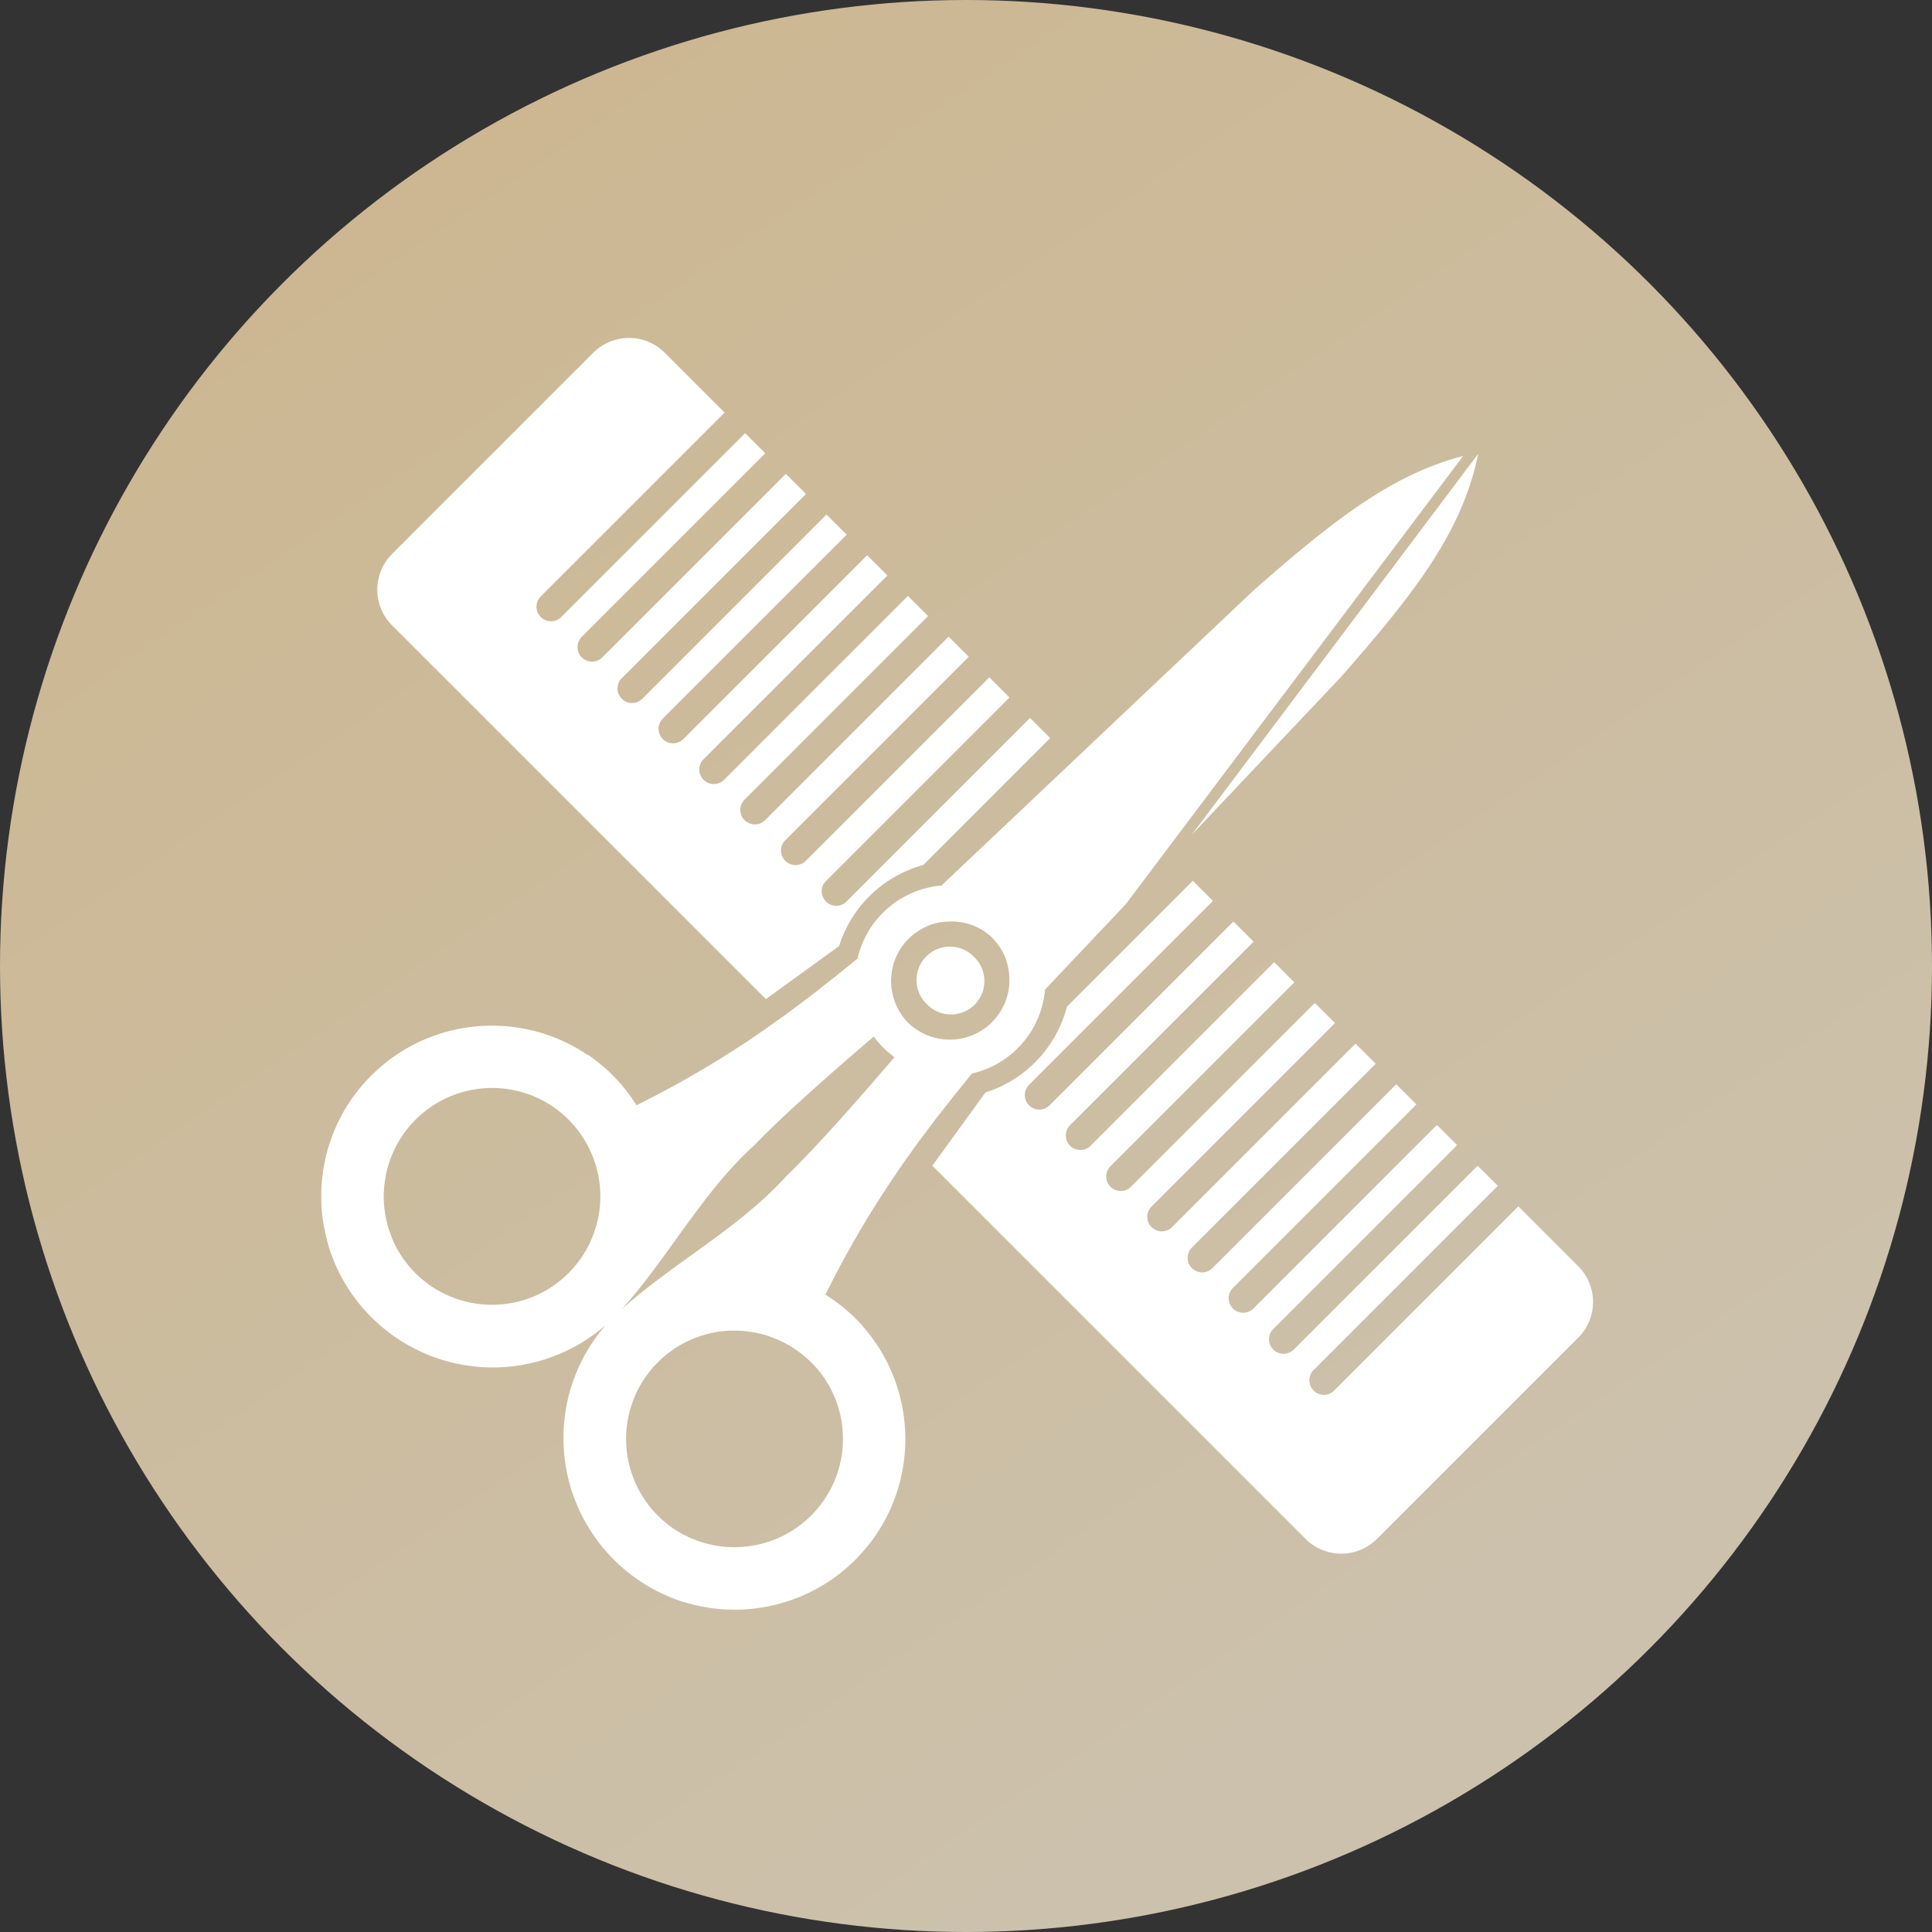 <?xml version="1.0" encoding="UTF-8"?> <svg xmlns="http://www.w3.org/2000/svg" xmlns:xlink="http://www.w3.org/1999/xlink" width="109" height="109" viewBox="0 0 109 109"><rect x="0" y="0" width="109" height="109" fill="#333333" stroke="none"/><defs><linearGradient id="linear-gradient" x2="0.623" y2="0.916" gradientUnits="objectBoundingBox"><stop offset="0" stop-color="#ccb58c"></stop><stop offset="1" stop-color="#ccc1ac"></stop></linearGradient><clipPath id="clip-path"><rect id="Rectangle_589" data-name="Rectangle 589" width="71.75" height="71.75" transform="translate(0 0)" fill="#fff"></rect></clipPath></defs><g id="Group_3180" data-name="Group 3180" transform="translate(-699 -4353.505)"><g id="Group_2944" data-name="Group 2944" transform="translate(-249 2151.505)"><circle id="Ellipse_66" data-name="Ellipse 66" cx="54.5" cy="54.5" r="54.5" transform="translate(948 2202)" fill="url(#linear-gradient)"></circle></g><g id="Group_2970" data-name="Group 2970" transform="translate(717.125 4372.572)"><g id="Group_2969" data-name="Group 2969" transform="translate(0 -0.001)" clip-path="url(#clip-path)"><path id="Path_46096" data-name="Path 46096" d="M65.275,6.534,49.111,28.028l8.378-8.857c4.253-4.834,6.878-8.235,7.786-12.637m-.854.127c-4.027,1.049-7.3,3.607-11.842,7.6L34.991,30.894a5.325,5.325,0,0,0-4.735,4.119c-.17.139-.34.276-.51.414-.266.216-.532.433-.8.647-.144.115-.291.226-.435.34-.314.247-.627.5-.945.74-.093.071-.19.141-.284.213-.369.28-.739.56-1.119.836-.13.095-.267.188-.4.282-.353.253-.7.505-1.071.756l0,.005-.1.065c-.219.149-.44.3-.665.447q-.386.255-.785.51t-.809.507l0,0-.03.018q-.567.348-1.164.694l-.175.1c-.406.234-.82.467-1.248.7q-.462.252-.943.5t-.983.5l0,.018a9.631,9.631,0,0,0-1.339-1.7c-.138-.138-.28-.27-.424-.4l-.1-.083q-.171-.148-.347-.287l-.112-.086q-.183-.14-.372-.27L15,40.434a9.555,9.555,0,0,0-.973-.575l-.085-.042q-.2-.1-.412-.194l-.13-.057q-.2-.085-.4-.16l-.106-.04a9.632,9.632,0,0,0-1.148-.333l-.1-.022a9.683,9.683,0,0,0-2.479-.2q-.231.011-.461.033c-.153.015-.307.033-.46.055s-.305.047-.457.076-.3.062-.453.1-.3.077-.449.121c-.2.06-.4.129-.6.2l-.124.047c-.2.076-.4.157-.59.247-.142.066-.283.135-.423.209-.186.1-.37.2-.551.316l-.134.083c-.18.115-.358.233-.532.361s-.338.261-.5.4L3.3,41.17c-.164.143-.325.29-.481.446q-.177.177-.342.36t-.319.372q-.154.189-.3.384t-.275.395c-.088.133-.172.269-.253.405s-.158.275-.231.415-.143.281-.209.424S.763,44.656.7,44.8c-.009.023-.016.046-.025.069-.052.131-.1.263-.148.4-.02.057-.037.115-.055.172-.033.1-.065.2-.095.3-.02.07-.038.14-.056.21-.024.089-.047.177-.067.267-.017.073-.033.147-.048.22q-.029.136-.053.272c-.013.071-.025.142-.036.213-.015.094-.028.188-.04.282-.009.069-.017.138-.025.207q-.016.152-.027.3c0,.062-.01.124-.013.186-.006.108-.008.217-.011.325,0,.058,0,.116,0,.174,0,.123,0,.246.008.369,0,.04,0,.081,0,.121q.022.462.088.921c0,.014.006.028.008.042.027.181.06.362.1.542.014.067.029.133.044.2.041.179.086.357.137.533,0,.015.007.029.011.044a6.279,6.279,0,0,0,.308.882.013.013,0,0,1,0,.008,9.693,9.693,0,0,0,15.352,3.626,9.7,9.7,0,0,0,3.634,15.357,6.3,6.3,0,0,0,.882.308l.044.011c.177.051.355.1.534.137l.2.044c.18.037.36.071.542.1l.042.008q.459.066.921.088c.04,0,.081,0,.121,0,.123,0,.246.008.369.008.058,0,.116,0,.174,0,.108,0,.217-.005.325-.011.062,0,.124-.008.186-.013.1-.008.2-.016.3-.027.069-.007.138-.016.207-.025q.141-.018.282-.04l.213-.036q.136-.025.272-.053c.073-.015.147-.031.22-.048.089-.021.178-.044.267-.068.07-.018.14-.036.21-.057.1-.029.2-.062.3-.094.057-.018.115-.036.172-.055.133-.046.265-.1.4-.148l.07-.026q.217-.088.431-.187c.142-.066.284-.136.424-.209s.278-.151.415-.231.272-.165.405-.253.265-.18.4-.276.258-.195.384-.3.25-.209.372-.319.242-.224.359-.342c.156-.156.3-.318.446-.481l.113-.131c.139-.165.274-.332.4-.5s.247-.352.361-.532l.083-.134c.111-.181.218-.364.316-.551.073-.14.143-.281.209-.423.09-.194.171-.392.247-.59l.047-.124c.073-.2.143-.4.2-.6q.066-.223.121-.449t.1-.453c.029-.152.054-.3.076-.457s.04-.306.055-.46.026-.307.033-.461a9.681,9.681,0,0,0-.2-2.474L32.715,60a9.639,9.639,0,0,0-.332-1.145c-.013-.036-.027-.071-.04-.106q-.075-.2-.16-.4-.028-.065-.057-.13-.091-.205-.192-.407l-.046-.093a9.58,9.58,0,0,0-.573-.97c-.02-.03-.041-.059-.062-.089q-.13-.188-.269-.372l-.087-.112q-.138-.176-.287-.347c-.028-.032-.055-.065-.083-.1-.128-.144-.26-.286-.4-.424a9.629,9.629,0,0,0-1.7-1.339l.018,0q.252-.5.5-.983t.5-.943c.234-.428.467-.843.7-1.248l.1-.175q.346-.6.694-1.164l.018-.029,0,0q.253-.411.507-.809t.51-.785c.149-.225.3-.446.448-.665.022-.032.043-.065.065-.1l0-.005c.251-.366.5-.718.756-1.071.094-.132.188-.269.282-.4.277-.38.556-.75.836-1.119.071-.094.141-.191.212-.284.244-.319.493-.632.74-.945.114-.144.226-.291.341-.434.213-.268.43-.534.647-.8.138-.17.275-.34.414-.51a5.325,5.325,0,0,0,4.119-4.735l4.55-4.811ZM19.382.838a2.849,2.849,0,0,0-4.038,0L4,12.182A2.849,2.849,0,0,0,4,16.22L25.085,37.3l4.129-2.991a6.885,6.885,0,0,1,4.749-4.574l7.16-7.16-1.137-1.137L29.614,31.815a.82.82,0,0,1-1.159-1.159L38.828,20.283l-1.137-1.137L27.318,29.519a.82.82,0,0,1-1.159-1.159L36.531,17.988l-1.137-1.137L25.022,27.223a.82.82,0,0,1-1.159-1.159L34.235,15.691,33.1,14.554,22.726,24.927a.819.819,0,0,1-1.159-1.159L31.94,13.4,30.8,12.258,20.43,22.63a.819.819,0,1,1-1.159-1.159L29.644,11.1,28.506,9.962,18.134,20.335a.82.82,0,1,1-1.159-1.159L27.348,8.8,26.211,7.666,15.839,18.038a.82.82,0,0,1-1.159-1.159L25.052,6.507,23.915,5.37,13.542,15.742a.819.819,0,0,1-1.159-1.159L22.756,4.211ZM49.171,30.626l-7.1,7.1a6.89,6.89,0,0,1-4.6,4.843L34.479,46.7,55.53,67.749a2.849,2.849,0,0,0,4.038,0L70.912,56.405a2.849,2.849,0,0,0,0-4.038l-3.373-3.373L57.166,59.367a.82.82,0,1,1-1.159-1.159L66.379,47.836,65.242,46.7,54.869,57.071a.819.819,0,0,1-1.159-1.159L64.083,45.54,62.945,44.4,52.573,54.775a.82.82,0,0,1-1.159-1.159L61.786,43.243l-1.137-1.137L50.277,52.479a.819.819,0,1,1-1.159-1.159L59.49,40.948,58.353,39.81,47.981,50.183a.82.82,0,0,1-1.159-1.159L57.194,38.652l-1.137-1.137L45.684,47.887a.819.819,0,1,1-1.159-1.159L54.9,36.356,53.76,35.219,43.388,45.591a.82.82,0,0,1-1.159-1.159L52.6,34.06l-1.137-1.137L41.092,43.295a.819.819,0,0,1-1.159-1.159L50.305,31.764ZM37.879,33.87c.034.034.066.07.1.106.073.083.143.169.209.258l.006.006q.1.135.182.279t.156.3q.069.15.122.307l0,.006v.006q.052.154.089.313l0,.006v.006q.035.154.056.311c0,.01,0,.02,0,.031q.018.143.023.287a.42.42,0,0,0,0,.061c0,.093,0,.186-.006.278,0,.019,0,.039,0,.058-.007.089-.018.178-.032.267,0,.025-.008.05-.013.075q-.023.124-.055.246c-.008.029-.015.058-.023.086q-.035.119-.078.235l-.031.082q-.044.11-.1.216c-.017.035-.034.07-.052.1q-.049.091-.1.179-.036.059-.074.117-.054.08-.113.158c-.029.038-.058.076-.088.113q-.076.093-.159.181c-.019.019-.036.041-.055.06a3.373,3.373,0,0,1-4.208.447.1.1,0,0,0-.015-.009,2.924,2.924,0,0,1-.925-.925s0-.011-.009-.015a3.373,3.373,0,0,1,.447-4.207c.019-.019.041-.036.06-.055.059-.055.119-.108.181-.159.037-.03.075-.06.113-.088s.1-.077.158-.113c.038-.025.077-.05.116-.074q.088-.055.179-.1c.034-.018.069-.035.1-.052q.106-.052.216-.1l.083-.031c.077-.029.155-.056.235-.079l.087-.023q.122-.032.246-.055L35,32.96q.133-.021.267-.032c.019,0,.038,0,.057,0,.093-.006.186-.007.279-.005a.44.44,0,0,1,.061,0c.1,0,.191.011.286.023a.208.208,0,0,1,.031,0q.157.021.311.057h.006l.007,0q.158.037.313.089h.006l.006,0q.156.054.307.122t.3.156q.144.084.279.182l.006.006q.134.1.258.208c.036.031.071.064.106.1ZM36.8,34.891a1.884,1.884,0,0,0-2.664,2.665.18.18,0,0,0,.032.027c.01.01.017.022.027.032a1.884,1.884,0,0,0,2.665-2.665.209.209,0,0,0-.032-.028c-.01-.01-.017-.022-.027-.031Zm-5.627,4.522a5.375,5.375,0,0,0,.51.6c.009.009.021.016.03.025s.017.022.026.031a5.555,5.555,0,0,0,.6.51c-1,1.168-2.411,2.807-3.782,4.3-.825.9-1.632,1.748-2.321,2.409-2.639,2.94-6.509,4.979-9.307,7.533,2.555-2.8,4.594-6.667,7.534-9.306.661-.689,1.509-1.5,2.409-2.321,1.5-1.371,3.134-2.787,4.3-3.782ZM27.643,57.79l0,0,0,0a6.159,6.159,0,0,1,.609.709q.09.122.172.247c.057.086.112.174.164.262s.1.172.144.259l0,0a6.11,6.11,0,0,1-4.2,8.834c-.078.015-.157.027-.236.039a6.14,6.14,0,0,1-.986.086c-.186,0-.372-.01-.557-.027l-.092-.011q-.234-.025-.466-.067l-.12-.023c-.146-.03-.29-.066-.434-.106l-.127-.037c-.142-.044-.283-.093-.422-.147-.04-.015-.08-.03-.12-.047-.149-.062-.3-.131-.441-.2-.028-.015-.058-.026-.086-.041l-.115-.064q-.169-.095-.334-.2a6.114,6.114,0,0,1-.783-.6c-.076-.069-.15-.14-.224-.214s-.147-.151-.217-.227a6.127,6.127,0,0,1-1.462-5.266c.024-.125.054-.248.086-.372.006-.024.011-.047.017-.071.032-.118.07-.235.109-.351.014-.041.028-.081.042-.121.043-.118.087-.235.137-.35l.016-.035a6.125,6.125,0,0,1,2.919-3.032c.043-.021.086-.04.129-.06q.222-.1.449-.185l.153-.054q.218-.073.44-.129c.057-.015.114-.029.171-.041.092-.021.184-.04.276-.056.043-.008.086-.013.129-.019.069-.011.139-.022.208-.03.095-.011.19-.02.285-.026s.164-.01.247-.012c.116,0,.232,0,.348,0,.086,0,.171.007.256.013.058,0,.115.006.173.012.092.009.184.023.276.036.064.009.128.017.192.028.1.017.2.038.292.06q.109.024.217.053c.092.024.184.049.275.078s.184.063.276.1q.165.06.326.131c.108.047.216.1.321.149a6.052,6.052,0,0,1,.7.414l.059.041c.115.081.229.166.34.256.08.065.159.133.236.2s.151.14.224.213ZM13.955,44.106q.112.112.217.228l0,0c.069.076.135.154.2.233.091.111.176.225.258.341l.038.055a6.062,6.062,0,0,1,.416.7c.054.106.1.213.149.321s.09.216.131.326c.034.092.067.183.1.276s.053.183.077.274c.019.072.036.144.053.217.022.1.043.195.06.293.011.064.019.128.028.192.013.092.028.184.036.276.005.058.008.115.012.173.006.085.01.171.012.257q0,.174,0,.348c0,.082-.006.165-.012.247s-.015.19-.026.285c-.008.07-.019.139-.03.208-.007.043-.012.086-.019.129-.016.093-.036.185-.056.276-.013.057-.027.114-.042.171q-.056.222-.129.44c-.017.051-.035.1-.054.153-.055.152-.117.3-.185.449-.02.043-.039.087-.06.129A6.124,6.124,0,0,1,12.1,54.029l-.035.016c-.115.05-.233.094-.35.137l-.121.042c-.116.039-.233.077-.351.109l-.071.017c-.123.032-.247.062-.372.086a6.129,6.129,0,0,1-5.266-1.463q-.114-.1-.224-.213c-.075-.075-.147-.151-.217-.228a6.125,6.125,0,0,1-.6-.783q-.106-.164-.2-.334c-.022-.038-.044-.077-.064-.115s-.027-.057-.042-.086c-.074-.145-.143-.292-.2-.441-.017-.04-.031-.08-.047-.12-.054-.139-.1-.28-.147-.422-.013-.042-.025-.085-.037-.127-.041-.144-.077-.288-.106-.434q-.012-.06-.023-.12-.043-.232-.067-.466c0-.031-.008-.061-.01-.092-.017-.185-.027-.371-.027-.557a6.141,6.141,0,0,1,.086-.986c.012-.079.025-.157.039-.235a6.116,6.116,0,0,1,8.834-4.2l0,0s.007,0,.01.006c.085.045.169.092.252.141s.171.1.255.16l0,0q.125.083.247.172a6.17,6.17,0,0,1,.709.609Z" transform="translate(0 0.001)" fill="#fff"></path></g></g></g></svg> 